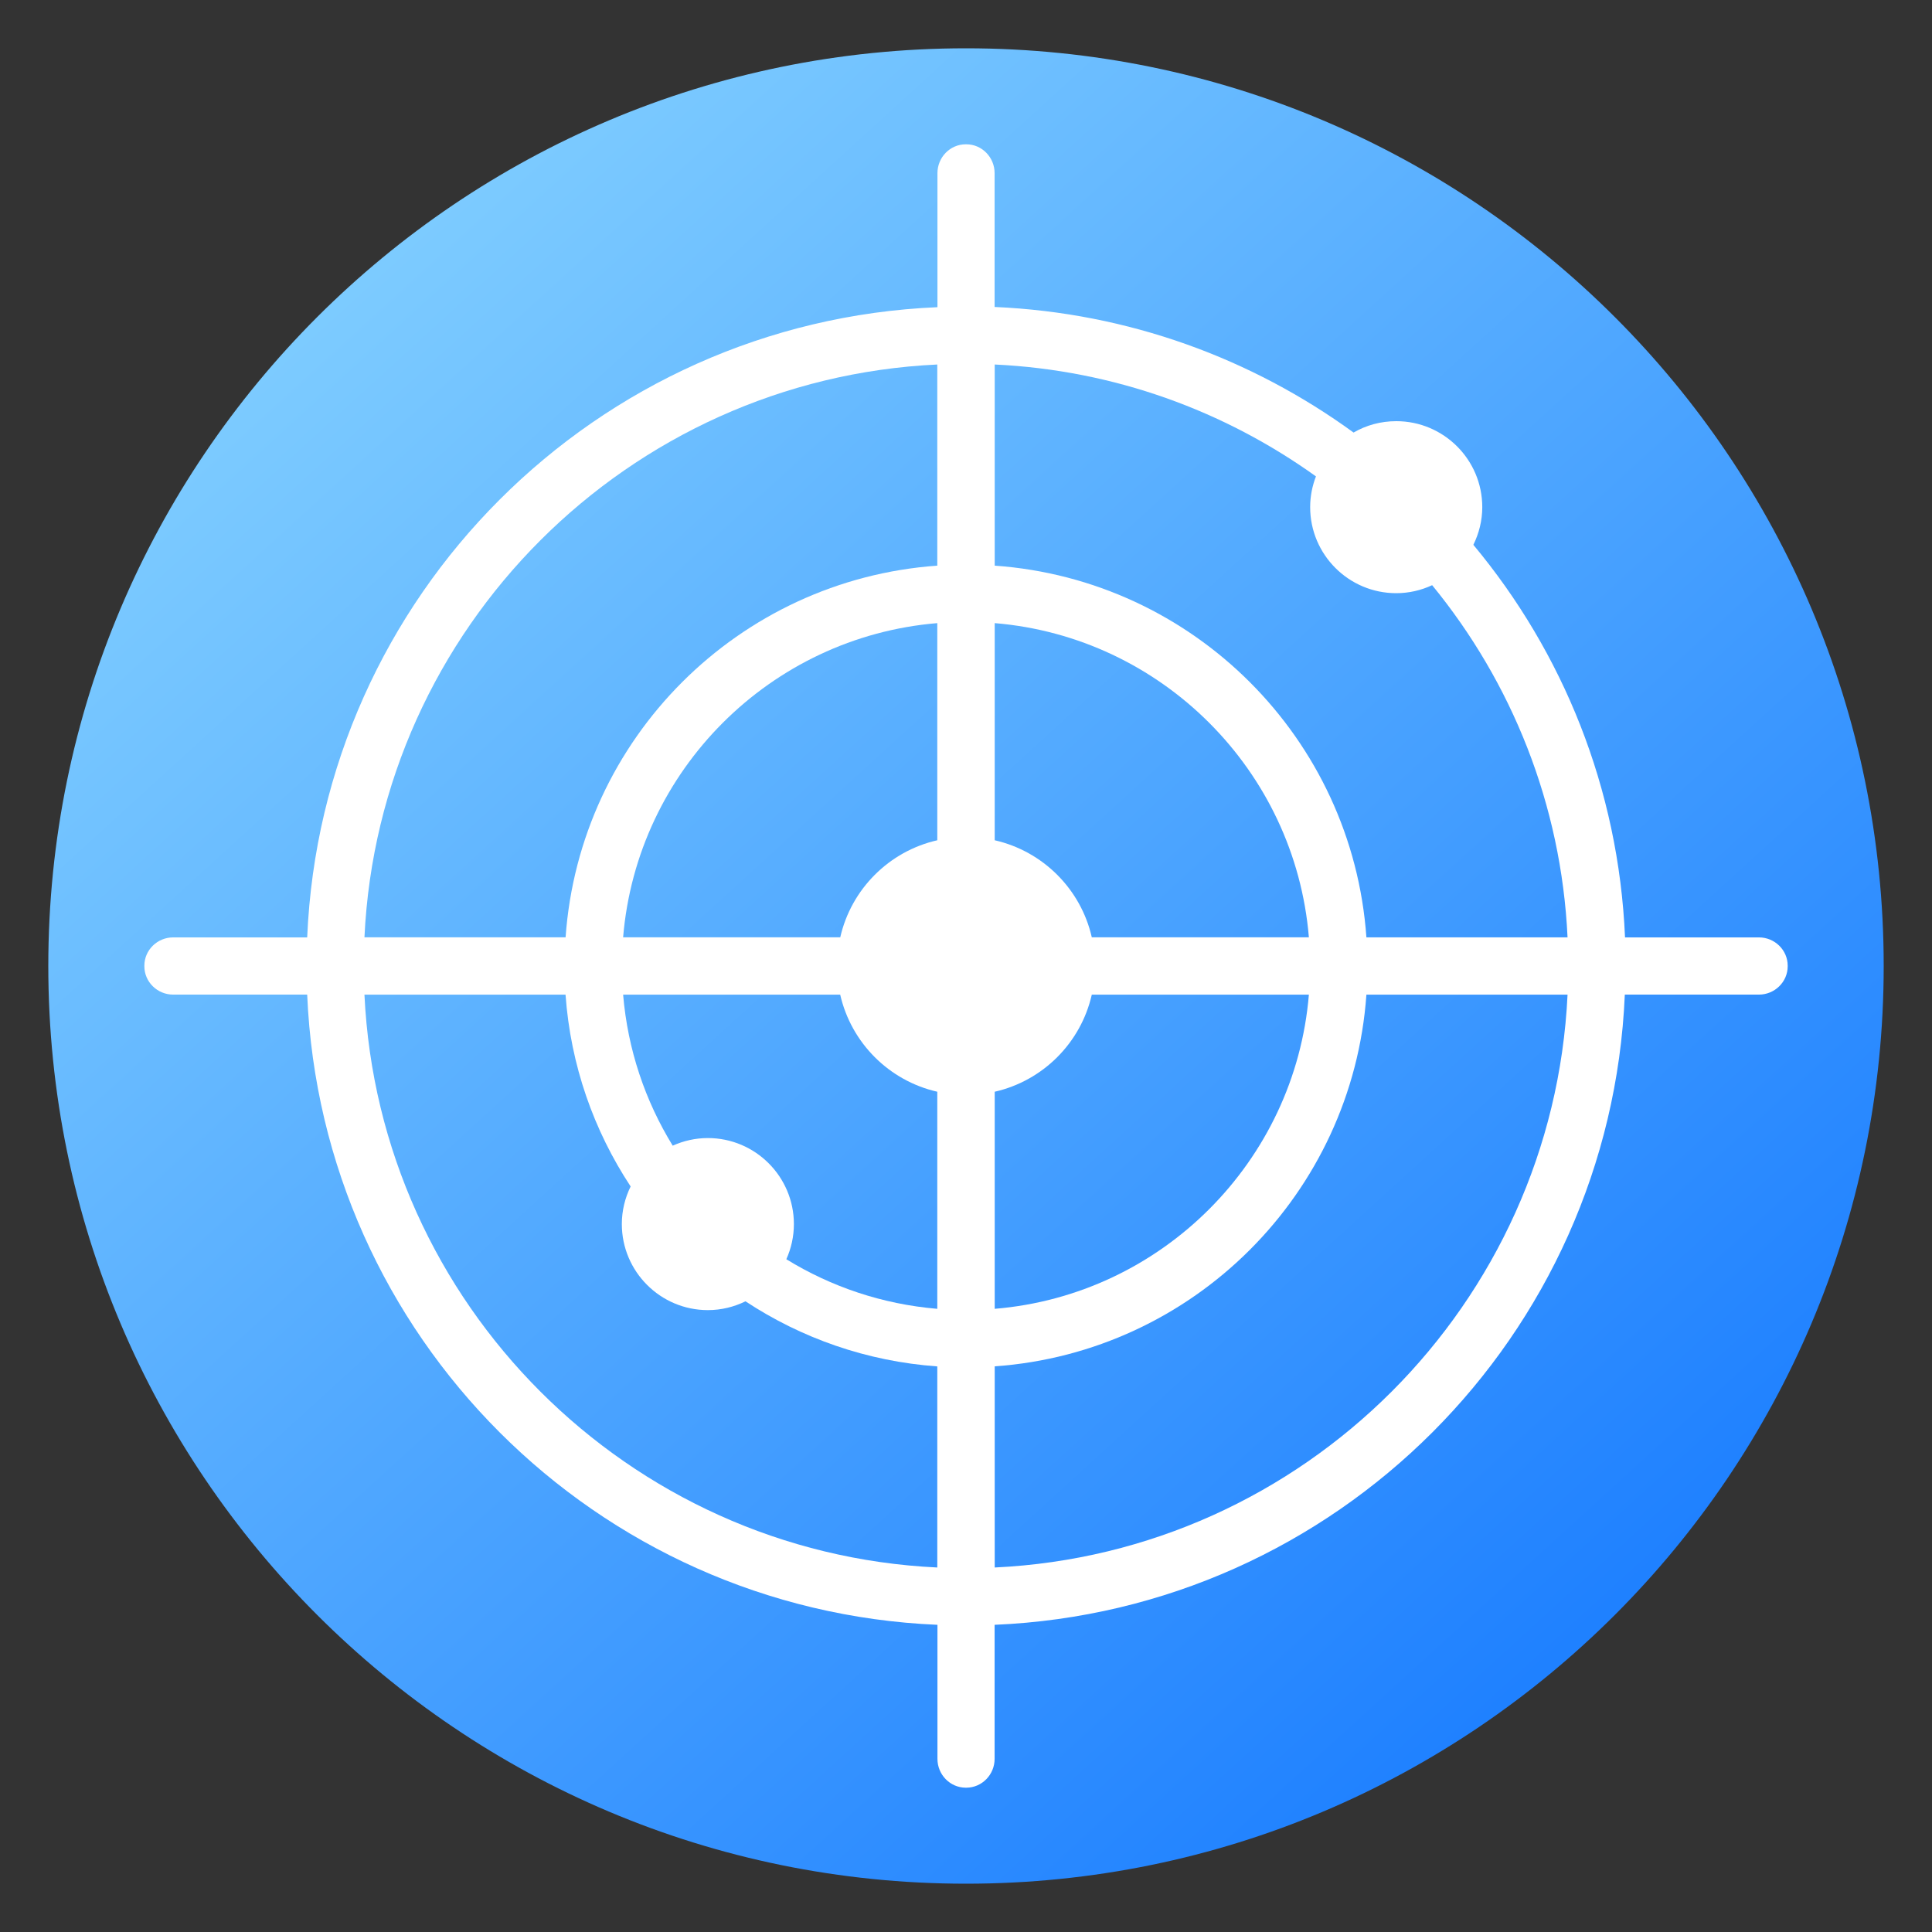 <svg xmlns="http://www.w3.org/2000/svg" width="36" height="36" viewBox="0 0 36 36" fill="none">
  <rect x="0" y="0" width="36" height="36" fill="#333333" stroke="none"/>
  <g clip-path="url(#clip0_2716_355242)">
    <circle cx="18" cy="18" r="16" fill="white"/>
    <path d="M25.461 17.466H29.209C29.093 14.984 28.165 12.71 26.686 10.904C26.482 10.999 26.256 11.053 26.016 11.053C25.132 11.053 24.413 10.334 24.413 9.45C24.413 9.248 24.452 9.055 24.521 8.877C22.817 7.655 20.761 6.897 18.535 6.792V10.54C22.241 10.802 25.199 13.76 25.461 17.466Z" fill="url(#paint0_linear_2716_355242)"/>
    <path d="M18.535 15.657C19.433 15.861 20.14 16.567 20.344 17.465H24.389C24.131 14.355 21.645 11.869 18.535 11.611V15.657Z" fill="url(#paint1_linear_2716_355242)"/>
    <path d="M17.465 10.54V6.792C11.702 7.063 7.062 11.702 6.791 17.465H10.539C10.801 13.76 13.759 10.802 17.465 10.54Z" fill="url(#paint2_linear_2716_355242)"/>
    <path d="M18.535 20.343V24.388C21.645 24.131 24.131 21.644 24.389 18.534H20.344C20.14 19.433 19.433 20.139 18.535 20.343Z" fill="url(#paint3_linear_2716_355242)"/>
    <path d="M17.465 24.388V20.343C16.567 20.139 15.861 19.433 15.656 18.534H11.611C11.697 19.559 12.023 20.515 12.535 21.348C12.735 21.258 12.956 21.206 13.19 21.206C14.074 21.206 14.793 21.925 14.793 22.809C14.793 23.043 14.742 23.264 14.652 23.464C15.484 23.976 16.441 24.302 17.465 24.388Z" fill="url(#paint4_linear_2716_355242)"/>
    <path d="M29.209 18.534H25.461C25.199 22.24 22.24 25.198 18.535 25.46V29.208C24.299 28.937 28.937 24.297 29.209 18.534Z" fill="url(#paint5_linear_2716_355242)"/>
    <path d="M35.1 18C35.1 8.557 27.443 0.9 18 0.9C8.558 0.9 0.9 8.557 0.9 18C0.9 27.443 8.558 35.1 18 35.1C27.443 35.1 35.1 27.443 35.1 18ZM17.468 30.276C11.103 30.006 5.994 24.898 5.724 18.533H3.226C2.933 18.533 2.69 18.298 2.69 18.005C2.69 18.003 2.69 18.002 2.69 18C2.69 17.998 2.69 17.996 2.69 17.994C2.69 17.702 2.933 17.467 3.226 17.467H5.724C5.994 11.102 11.103 5.994 17.468 5.724V3.226C17.468 2.933 17.702 2.689 17.995 2.689C17.997 2.689 17.999 2.689 18 2.689C18.002 2.689 18.004 2.689 18.006 2.689C18.299 2.689 18.533 2.933 18.533 3.226V5.72C21.028 5.828 23.328 6.682 25.222 8.06C25.456 7.924 25.726 7.848 26.018 7.848C26.9 7.848 27.62 8.564 27.62 9.45C27.62 9.702 27.558 9.94 27.454 10.152C29.121 12.153 30.161 14.688 30.28 17.467H32.775C33.068 17.467 33.311 17.702 33.311 17.994C33.311 17.996 33.311 17.998 33.311 18C33.311 18.002 33.311 18.003 33.311 18.005C33.311 18.298 33.068 18.533 32.775 18.533H30.276C30.006 24.898 24.898 30.006 18.533 30.276V32.774C18.533 33.067 18.299 33.31 18.006 33.311C18.004 33.311 18.002 33.311 18 33.311C17.999 33.311 17.997 33.311 17.995 33.311C17.702 33.31 17.468 33.067 17.468 32.774V30.276Z" fill="url(#paint6_linear_2716_355242)"/>
    <path d="M13.891 24.248C13.679 24.352 13.442 24.412 13.19 24.412C12.306 24.412 11.587 23.693 11.587 22.809C11.587 22.557 11.647 22.32 11.751 22.108C11.065 21.068 10.632 19.848 10.538 18.534H6.791C7.063 24.297 11.702 28.936 17.465 29.208V25.461C16.151 25.367 14.931 24.934 13.891 24.248Z" fill="url(#paint7_linear_2716_355242)"/>
    <path d="M17.465 15.657V11.611C14.355 11.869 11.869 14.355 11.611 17.465H15.657C15.861 16.567 16.567 15.861 17.465 15.657Z" fill="url(#paint8_linear_2716_355242)"/>
  </g>
  <defs>
    <linearGradient id="paint0_linear_2716_355242" x1="6.122" y1="-7.348" x2="39.248" y2="28.954" gradientUnits="userSpaceOnUse">
      <stop stop-color="#97E0FF"/>
      <stop offset="1" stop-color="#1075FF"/>
    </linearGradient>
    <linearGradient id="paint1_linear_2716_355242" x1="3.078" y1="-4.571" x2="36.204" y2="31.731" gradientUnits="userSpaceOnUse">
      <stop stop-color="#97E0FF"/>
      <stop offset="1" stop-color="#1075FF"/>
    </linearGradient>
    <linearGradient id="paint2_linear_2716_355242" x1="-0.299" y1="-1.491" x2="32.827" y2="34.812" gradientUnits="userSpaceOnUse">
      <stop stop-color="#97E0FF"/>
      <stop offset="1" stop-color="#1075FF"/>
    </linearGradient>
    <linearGradient id="paint3_linear_2716_355242" x1="0.148" y1="-1.897" x2="33.274" y2="34.405" gradientUnits="userSpaceOnUse">
      <stop stop-color="#97E0FF"/>
      <stop offset="1" stop-color="#1075FF"/>
    </linearGradient>
    <linearGradient id="paint4_linear_2716_355242" x1="-3.073" y1="1.04" x2="30.053" y2="37.342" gradientUnits="userSpaceOnUse">
      <stop stop-color="#97E0FF"/>
      <stop offset="1" stop-color="#1075FF"/>
    </linearGradient>
    <linearGradient id="paint5_linear_2716_355242" x1="0.263" y1="-2.002" x2="33.389" y2="34.3" gradientUnits="userSpaceOnUse">
      <stop stop-color="#97E0FF"/>
      <stop offset="1" stop-color="#1075FF"/>
    </linearGradient>
    <linearGradient id="paint6_linear_2716_355242" x1="-0.018" y1="-1.746" x2="33.108" y2="34.556" gradientUnits="userSpaceOnUse">
      <stop stop-color="#97E0FF"/>
      <stop offset="1" stop-color="#1075FF"/>
    </linearGradient>
    <linearGradient id="paint7_linear_2716_355242" x1="-6.165" y1="3.862" x2="26.961" y2="40.164" gradientUnits="userSpaceOnUse">
      <stop stop-color="#97E0FF"/>
      <stop offset="1" stop-color="#1075FF"/>
    </linearGradient>
    <linearGradient id="paint8_linear_2716_355242" x1="-0.184" y1="-1.596" x2="32.942" y2="34.707" gradientUnits="userSpaceOnUse">
      <stop stop-color="#97E0FF"/>
      <stop offset="1" stop-color="#1075FF"/>
    </linearGradient>
    <clipPath id="clip0_2716_355242">
      <rect width="36" height="36" fill="white"/>
    </clipPath>
  </defs>
</svg>